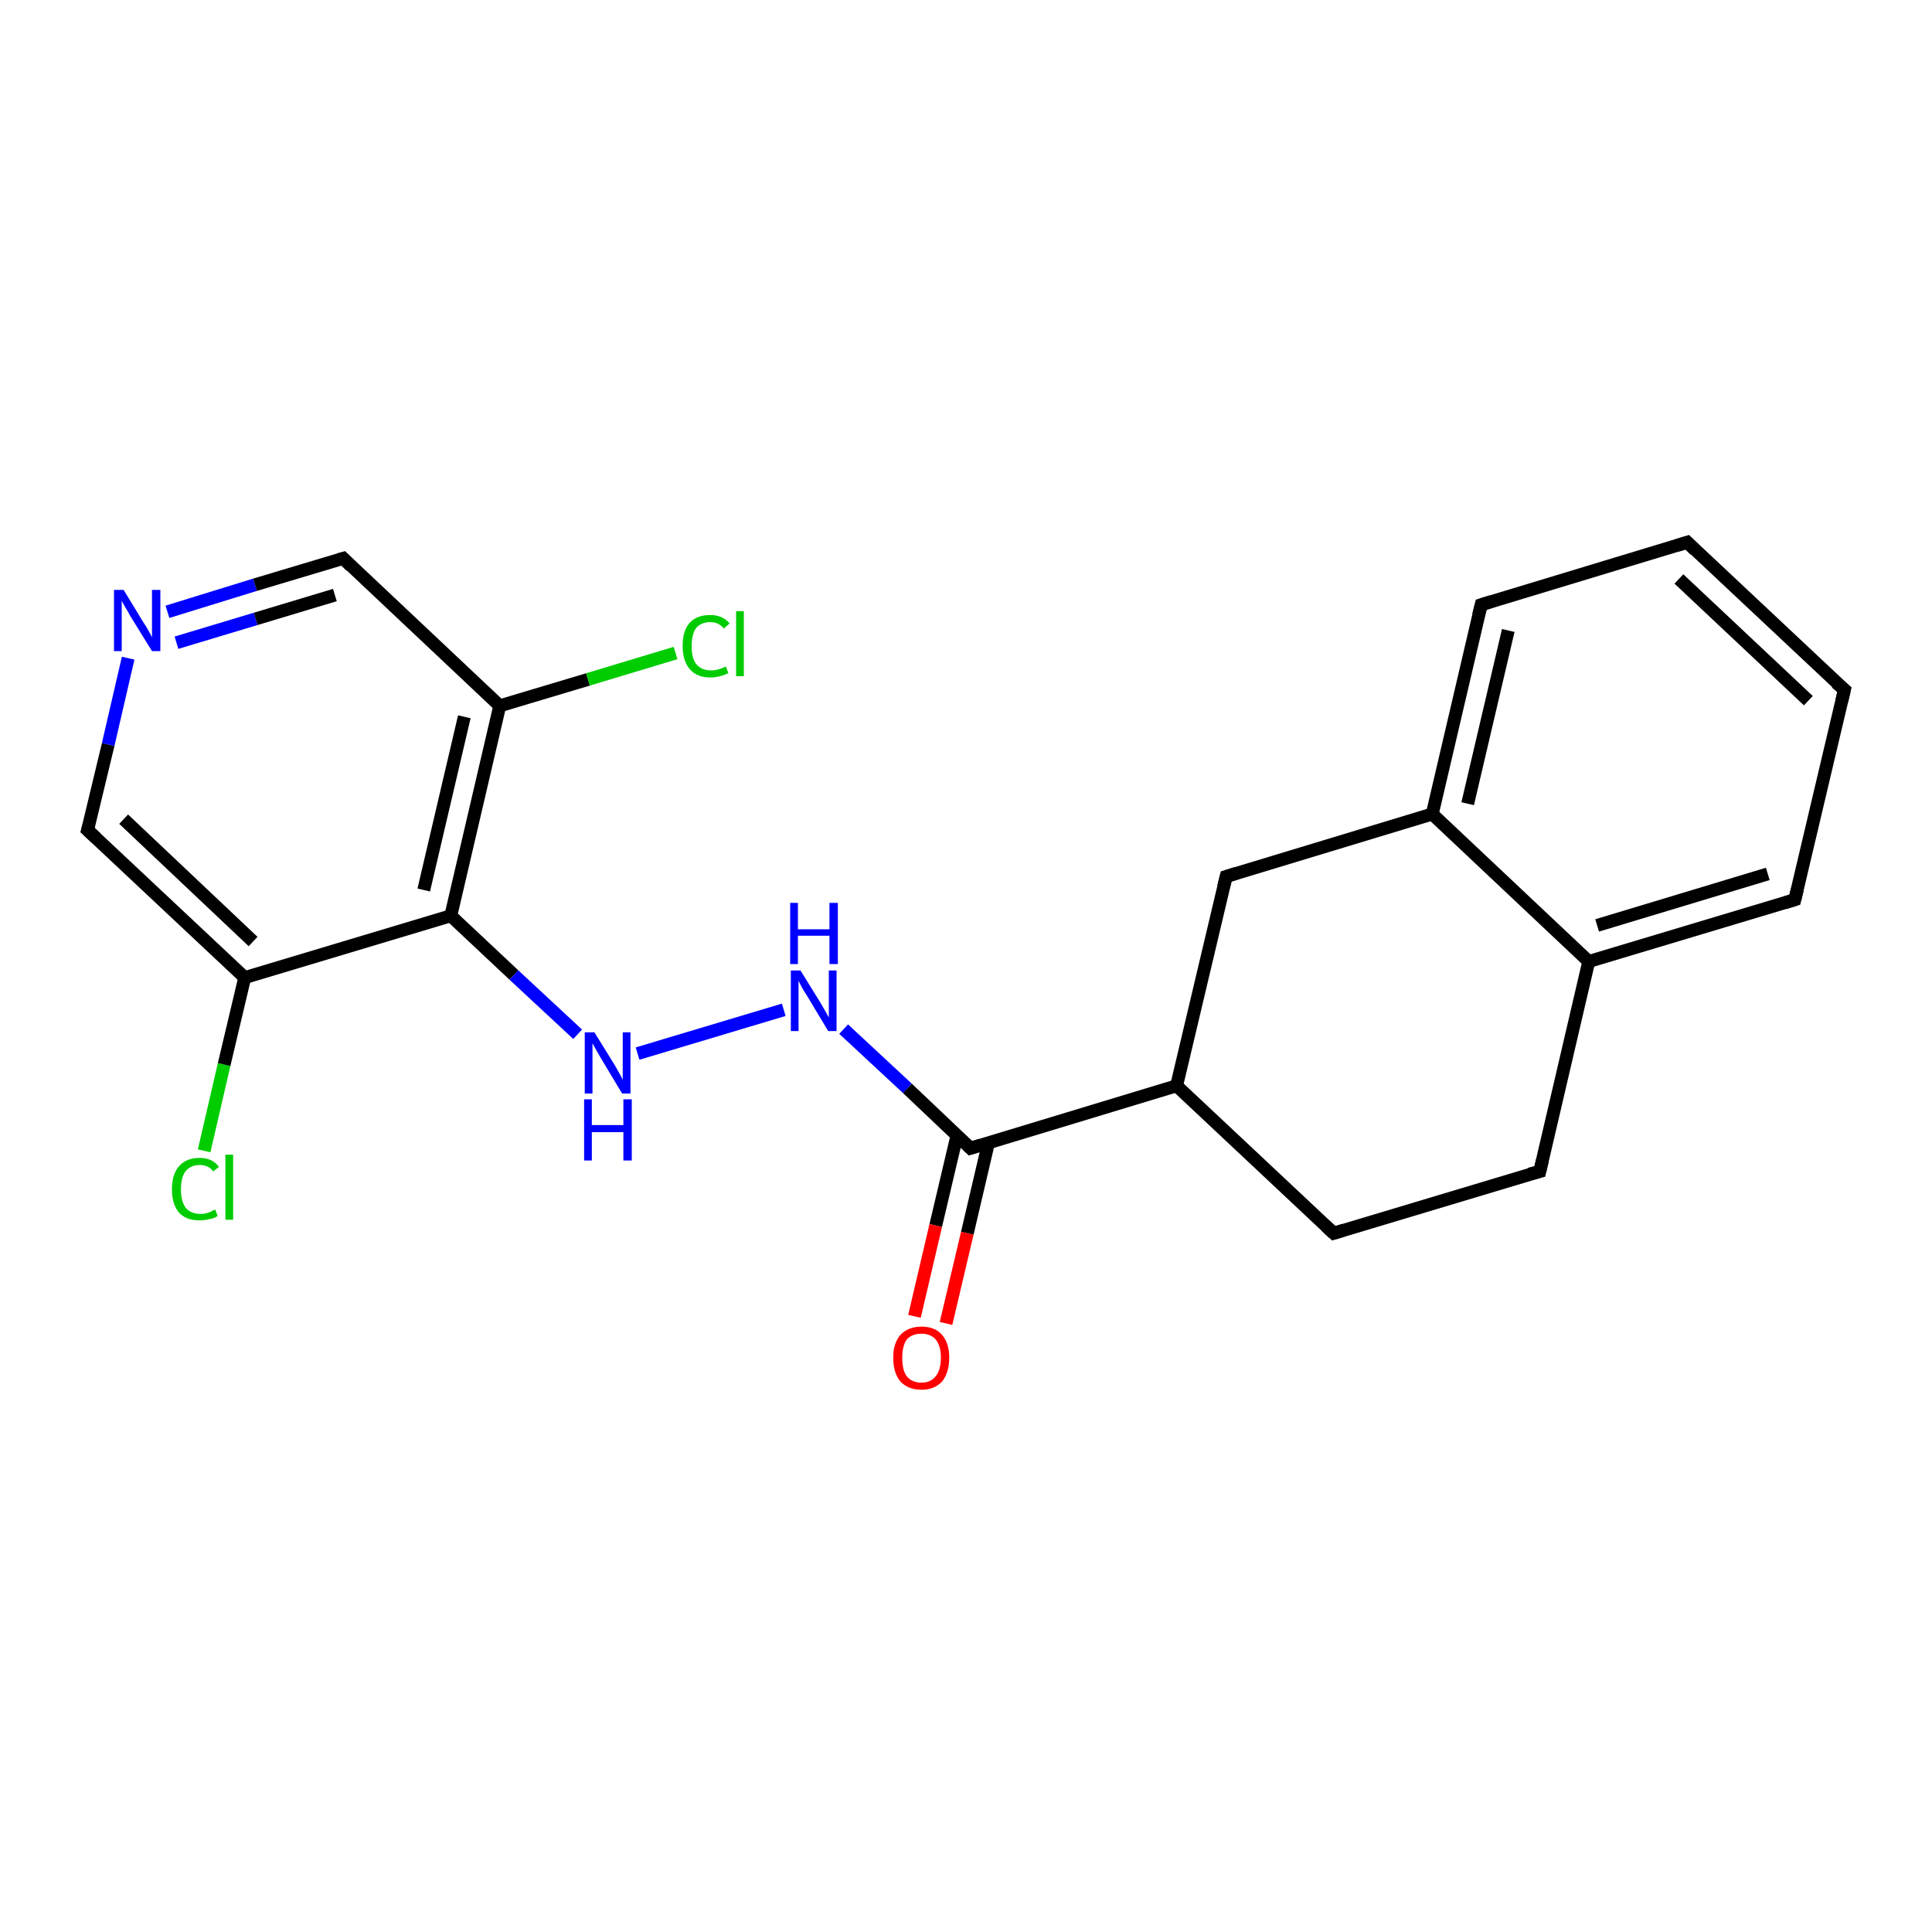 <?xml version='1.0' encoding='iso-8859-1'?>
<svg version='1.1' baseProfile='full'
              xmlns='http://www.w3.org/2000/svg'
                      xmlns:rdkit='http://www.rdkit.org/xml'
                      xmlns:xlink='http://www.w3.org/1999/xlink'
                  xml:space='preserve'
width='300px' height='300px' viewBox='0 0 300 300'>
<!-- END OF HEADER -->
<rect style='opacity:1.0;fill:#FFFFFF;stroke:none' width='300.0' height='300.0' x='0.0' y='0.0'> </rect>
<path class='bond-0 atom-0 atom-1' d='M 31.7,178.7 L 34.8,165.3' style='fill:none;fill-rule:evenodd;stroke:#00CC00;stroke-width:2.0px;stroke-linecap:butt;stroke-linejoin:miter;stroke-opacity:1' />
<path class='bond-0 atom-0 atom-1' d='M 34.8,165.3 L 38.0,151.8' style='fill:none;fill-rule:evenodd;stroke:#000000;stroke-width:2.0px;stroke-linecap:butt;stroke-linejoin:miter;stroke-opacity:1' />
<path class='bond-1 atom-1 atom-2' d='M 38.0,151.8 L 13.6,128.9' style='fill:none;fill-rule:evenodd;stroke:#000000;stroke-width:2.0px;stroke-linecap:butt;stroke-linejoin:miter;stroke-opacity:1' />
<path class='bond-1 atom-1 atom-2' d='M 39.3,146.2 L 19.2,127.2' style='fill:none;fill-rule:evenodd;stroke:#000000;stroke-width:2.0px;stroke-linecap:butt;stroke-linejoin:miter;stroke-opacity:1' />
<path class='bond-2 atom-2 atom-3' d='M 13.6,128.9 L 16.8,115.6' style='fill:none;fill-rule:evenodd;stroke:#000000;stroke-width:2.0px;stroke-linecap:butt;stroke-linejoin:miter;stroke-opacity:1' />
<path class='bond-2 atom-2 atom-3' d='M 16.8,115.6 L 19.9,102.2' style='fill:none;fill-rule:evenodd;stroke:#0000FF;stroke-width:2.0px;stroke-linecap:butt;stroke-linejoin:miter;stroke-opacity:1' />
<path class='bond-3 atom-3 atom-4' d='M 26.0,95.0 L 39.6,90.8' style='fill:none;fill-rule:evenodd;stroke:#0000FF;stroke-width:2.0px;stroke-linecap:butt;stroke-linejoin:miter;stroke-opacity:1' />
<path class='bond-3 atom-3 atom-4' d='M 39.6,90.8 L 53.3,86.7' style='fill:none;fill-rule:evenodd;stroke:#000000;stroke-width:2.0px;stroke-linecap:butt;stroke-linejoin:miter;stroke-opacity:1' />
<path class='bond-3 atom-3 atom-4' d='M 27.4,99.8 L 39.7,96.1' style='fill:none;fill-rule:evenodd;stroke:#0000FF;stroke-width:2.0px;stroke-linecap:butt;stroke-linejoin:miter;stroke-opacity:1' />
<path class='bond-3 atom-3 atom-4' d='M 39.7,96.1 L 52.0,92.4' style='fill:none;fill-rule:evenodd;stroke:#000000;stroke-width:2.0px;stroke-linecap:butt;stroke-linejoin:miter;stroke-opacity:1' />
<path class='bond-4 atom-4 atom-5' d='M 53.3,86.7 L 77.6,109.6' style='fill:none;fill-rule:evenodd;stroke:#000000;stroke-width:2.0px;stroke-linecap:butt;stroke-linejoin:miter;stroke-opacity:1' />
<path class='bond-5 atom-5 atom-6' d='M 77.6,109.6 L 91.3,105.5' style='fill:none;fill-rule:evenodd;stroke:#000000;stroke-width:2.0px;stroke-linecap:butt;stroke-linejoin:miter;stroke-opacity:1' />
<path class='bond-5 atom-5 atom-6' d='M 91.3,105.5 L 104.9,101.4' style='fill:none;fill-rule:evenodd;stroke:#00CC00;stroke-width:2.0px;stroke-linecap:butt;stroke-linejoin:miter;stroke-opacity:1' />
<path class='bond-6 atom-5 atom-7' d='M 77.6,109.6 L 70.0,142.2' style='fill:none;fill-rule:evenodd;stroke:#000000;stroke-width:2.0px;stroke-linecap:butt;stroke-linejoin:miter;stroke-opacity:1' />
<path class='bond-6 atom-5 atom-7' d='M 72.1,111.3 L 65.8,138.2' style='fill:none;fill-rule:evenodd;stroke:#000000;stroke-width:2.0px;stroke-linecap:butt;stroke-linejoin:miter;stroke-opacity:1' />
<path class='bond-7 atom-7 atom-8' d='M 70.0,142.2 L 79.8,151.4' style='fill:none;fill-rule:evenodd;stroke:#000000;stroke-width:2.0px;stroke-linecap:butt;stroke-linejoin:miter;stroke-opacity:1' />
<path class='bond-7 atom-7 atom-8' d='M 79.8,151.4 L 89.7,160.6' style='fill:none;fill-rule:evenodd;stroke:#0000FF;stroke-width:2.0px;stroke-linecap:butt;stroke-linejoin:miter;stroke-opacity:1' />
<path class='bond-8 atom-8 atom-9' d='M 99.0,163.6 L 121.7,156.8' style='fill:none;fill-rule:evenodd;stroke:#0000FF;stroke-width:2.0px;stroke-linecap:butt;stroke-linejoin:miter;stroke-opacity:1' />
<path class='bond-9 atom-9 atom-10' d='M 131.0,159.8 L 140.9,169.0' style='fill:none;fill-rule:evenodd;stroke:#0000FF;stroke-width:2.0px;stroke-linecap:butt;stroke-linejoin:miter;stroke-opacity:1' />
<path class='bond-9 atom-9 atom-10' d='M 140.9,169.0 L 150.7,178.3' style='fill:none;fill-rule:evenodd;stroke:#000000;stroke-width:2.0px;stroke-linecap:butt;stroke-linejoin:miter;stroke-opacity:1' />
<path class='bond-10 atom-10 atom-11' d='M 148.6,176.3 L 145.3,190.3' style='fill:none;fill-rule:evenodd;stroke:#000000;stroke-width:2.0px;stroke-linecap:butt;stroke-linejoin:miter;stroke-opacity:1' />
<path class='bond-10 atom-10 atom-11' d='M 145.3,190.3 L 142.0,204.4' style='fill:none;fill-rule:evenodd;stroke:#FF0000;stroke-width:2.0px;stroke-linecap:butt;stroke-linejoin:miter;stroke-opacity:1' />
<path class='bond-10 atom-10 atom-11' d='M 153.5,177.4 L 150.2,191.5' style='fill:none;fill-rule:evenodd;stroke:#000000;stroke-width:2.0px;stroke-linecap:butt;stroke-linejoin:miter;stroke-opacity:1' />
<path class='bond-10 atom-10 atom-11' d='M 150.2,191.5 L 146.9,205.5' style='fill:none;fill-rule:evenodd;stroke:#FF0000;stroke-width:2.0px;stroke-linecap:butt;stroke-linejoin:miter;stroke-opacity:1' />
<path class='bond-11 atom-10 atom-12' d='M 150.7,178.3 L 182.7,168.6' style='fill:none;fill-rule:evenodd;stroke:#000000;stroke-width:2.0px;stroke-linecap:butt;stroke-linejoin:miter;stroke-opacity:1' />
<path class='bond-12 atom-12 atom-13' d='M 182.7,168.6 L 207.1,191.5' style='fill:none;fill-rule:evenodd;stroke:#000000;stroke-width:2.0px;stroke-linecap:butt;stroke-linejoin:miter;stroke-opacity:1' />
<path class='bond-13 atom-13 atom-14' d='M 207.1,191.5 L 239.1,181.9' style='fill:none;fill-rule:evenodd;stroke:#000000;stroke-width:2.0px;stroke-linecap:butt;stroke-linejoin:miter;stroke-opacity:1' />
<path class='bond-14 atom-14 atom-15' d='M 239.1,181.9 L 246.7,149.3' style='fill:none;fill-rule:evenodd;stroke:#000000;stroke-width:2.0px;stroke-linecap:butt;stroke-linejoin:miter;stroke-opacity:1' />
<path class='bond-15 atom-15 atom-16' d='M 246.7,149.3 L 278.7,139.7' style='fill:none;fill-rule:evenodd;stroke:#000000;stroke-width:2.0px;stroke-linecap:butt;stroke-linejoin:miter;stroke-opacity:1' />
<path class='bond-15 atom-15 atom-16' d='M 248.0,143.7 L 274.5,135.7' style='fill:none;fill-rule:evenodd;stroke:#000000;stroke-width:2.0px;stroke-linecap:butt;stroke-linejoin:miter;stroke-opacity:1' />
<path class='bond-16 atom-16 atom-17' d='M 278.7,139.7 L 286.4,107.1' style='fill:none;fill-rule:evenodd;stroke:#000000;stroke-width:2.0px;stroke-linecap:butt;stroke-linejoin:miter;stroke-opacity:1' />
<path class='bond-17 atom-17 atom-18' d='M 286.4,107.1 L 262.0,84.2' style='fill:none;fill-rule:evenodd;stroke:#000000;stroke-width:2.0px;stroke-linecap:butt;stroke-linejoin:miter;stroke-opacity:1' />
<path class='bond-17 atom-17 atom-18' d='M 280.8,108.8 L 260.7,89.9' style='fill:none;fill-rule:evenodd;stroke:#000000;stroke-width:2.0px;stroke-linecap:butt;stroke-linejoin:miter;stroke-opacity:1' />
<path class='bond-18 atom-18 atom-19' d='M 262.0,84.2 L 230.0,93.9' style='fill:none;fill-rule:evenodd;stroke:#000000;stroke-width:2.0px;stroke-linecap:butt;stroke-linejoin:miter;stroke-opacity:1' />
<path class='bond-19 atom-19 atom-20' d='M 230.0,93.9 L 222.4,126.4' style='fill:none;fill-rule:evenodd;stroke:#000000;stroke-width:2.0px;stroke-linecap:butt;stroke-linejoin:miter;stroke-opacity:1' />
<path class='bond-19 atom-19 atom-20' d='M 234.2,97.9 L 227.9,124.8' style='fill:none;fill-rule:evenodd;stroke:#000000;stroke-width:2.0px;stroke-linecap:butt;stroke-linejoin:miter;stroke-opacity:1' />
<path class='bond-20 atom-20 atom-21' d='M 222.4,126.4 L 190.4,136.1' style='fill:none;fill-rule:evenodd;stroke:#000000;stroke-width:2.0px;stroke-linecap:butt;stroke-linejoin:miter;stroke-opacity:1' />
<path class='bond-21 atom-7 atom-1' d='M 70.0,142.2 L 38.0,151.8' style='fill:none;fill-rule:evenodd;stroke:#000000;stroke-width:2.0px;stroke-linecap:butt;stroke-linejoin:miter;stroke-opacity:1' />
<path class='bond-22 atom-21 atom-12' d='M 190.4,136.1 L 182.7,168.6' style='fill:none;fill-rule:evenodd;stroke:#000000;stroke-width:2.0px;stroke-linecap:butt;stroke-linejoin:miter;stroke-opacity:1' />
<path class='bond-23 atom-20 atom-15' d='M 222.4,126.4 L 246.7,149.3' style='fill:none;fill-rule:evenodd;stroke:#000000;stroke-width:2.0px;stroke-linecap:butt;stroke-linejoin:miter;stroke-opacity:1' />
<path d='M 14.9,130.1 L 13.6,128.9 L 13.8,128.2' style='fill:none;stroke:#000000;stroke-width:2.0px;stroke-linecap:butt;stroke-linejoin:miter;stroke-opacity:1;' />
<path d='M 52.6,86.9 L 53.3,86.7 L 54.5,87.9' style='fill:none;stroke:#000000;stroke-width:2.0px;stroke-linecap:butt;stroke-linejoin:miter;stroke-opacity:1;' />
<path d='M 150.2,177.8 L 150.7,178.3 L 152.3,177.8' style='fill:none;stroke:#000000;stroke-width:2.0px;stroke-linecap:butt;stroke-linejoin:miter;stroke-opacity:1;' />
<path d='M 205.9,190.4 L 207.1,191.5 L 208.7,191.0' style='fill:none;stroke:#000000;stroke-width:2.0px;stroke-linecap:butt;stroke-linejoin:miter;stroke-opacity:1;' />
<path d='M 237.5,182.3 L 239.1,181.9 L 239.5,180.2' style='fill:none;stroke:#000000;stroke-width:2.0px;stroke-linecap:butt;stroke-linejoin:miter;stroke-opacity:1;' />
<path d='M 277.1,140.2 L 278.7,139.7 L 279.1,138.1' style='fill:none;stroke:#000000;stroke-width:2.0px;stroke-linecap:butt;stroke-linejoin:miter;stroke-opacity:1;' />
<path d='M 286.0,108.8 L 286.4,107.1 L 285.1,106.0' style='fill:none;stroke:#000000;stroke-width:2.0px;stroke-linecap:butt;stroke-linejoin:miter;stroke-opacity:1;' />
<path d='M 263.2,85.4 L 262.0,84.2 L 260.4,84.7' style='fill:none;stroke:#000000;stroke-width:2.0px;stroke-linecap:butt;stroke-linejoin:miter;stroke-opacity:1;' />
<path d='M 231.6,93.4 L 230.0,93.9 L 229.6,95.5' style='fill:none;stroke:#000000;stroke-width:2.0px;stroke-linecap:butt;stroke-linejoin:miter;stroke-opacity:1;' />
<path d='M 192.0,135.6 L 190.4,136.1 L 190.0,137.7' style='fill:none;stroke:#000000;stroke-width:2.0px;stroke-linecap:butt;stroke-linejoin:miter;stroke-opacity:1;' />
<path class='atom-0' d='M 26.7 184.7
Q 26.7 182.3, 27.8 181.1
Q 28.9 179.8, 31.0 179.8
Q 33.0 179.8, 34.0 181.2
L 33.1 181.9
Q 32.4 180.9, 31.0 180.9
Q 29.6 180.9, 28.8 181.9
Q 28.1 182.8, 28.1 184.7
Q 28.1 186.5, 28.8 187.5
Q 29.6 188.5, 31.2 188.5
Q 32.2 188.5, 33.4 187.8
L 33.8 188.8
Q 33.3 189.2, 32.5 189.3
Q 31.8 189.5, 31.0 189.5
Q 28.9 189.5, 27.8 188.3
Q 26.7 187.0, 26.7 184.7
' fill='#00CC00'/>
<path class='atom-0' d='M 35.0 179.3
L 36.2 179.3
L 36.2 189.4
L 35.0 189.4
L 35.0 179.3
' fill='#00CC00'/>
<path class='atom-3' d='M 19.2 91.6
L 22.3 96.7
Q 22.6 97.1, 23.1 98.0
Q 23.6 98.9, 23.6 99.0
L 23.6 91.6
L 24.9 91.6
L 24.9 101.1
L 23.6 101.1
L 20.2 95.6
Q 19.9 95.0, 19.4 94.2
Q 19.0 93.5, 18.9 93.3
L 18.9 101.1
L 17.7 101.1
L 17.7 91.6
L 19.2 91.6
' fill='#0000FF'/>
<path class='atom-6' d='M 106.0 100.3
Q 106.0 97.9, 107.1 96.7
Q 108.2 95.5, 110.3 95.5
Q 112.2 95.5, 113.3 96.8
L 112.4 97.6
Q 111.6 96.6, 110.3 96.6
Q 108.9 96.6, 108.1 97.5
Q 107.4 98.5, 107.4 100.3
Q 107.4 102.2, 108.1 103.1
Q 108.9 104.1, 110.4 104.1
Q 111.5 104.1, 112.7 103.5
L 113.1 104.5
Q 112.6 104.8, 111.8 105.0
Q 111.1 105.2, 110.3 105.2
Q 108.2 105.2, 107.1 103.9
Q 106.0 102.6, 106.0 100.3
' fill='#00CC00'/>
<path class='atom-6' d='M 114.3 94.9
L 115.5 94.9
L 115.5 105.0
L 114.3 105.0
L 114.3 94.9
' fill='#00CC00'/>
<path class='atom-8' d='M 92.3 160.3
L 95.4 165.3
Q 95.7 165.8, 96.2 166.7
Q 96.7 167.6, 96.7 167.7
L 96.7 160.3
L 97.9 160.3
L 97.9 169.8
L 96.6 169.8
L 93.3 164.3
Q 92.9 163.6, 92.5 162.9
Q 92.1 162.2, 92.0 162.0
L 92.0 169.8
L 90.8 169.8
L 90.8 160.3
L 92.3 160.3
' fill='#0000FF'/>
<path class='atom-8' d='M 90.7 170.7
L 91.9 170.7
L 91.9 174.7
L 96.8 174.7
L 96.8 170.7
L 98.1 170.7
L 98.1 180.2
L 96.8 180.2
L 96.8 175.8
L 91.9 175.8
L 91.9 180.2
L 90.7 180.2
L 90.7 170.7
' fill='#0000FF'/>
<path class='atom-9' d='M 124.3 150.7
L 127.4 155.7
Q 127.7 156.2, 128.2 157.1
Q 128.7 158.0, 128.7 158.0
L 128.7 150.7
L 129.9 150.7
L 129.9 160.1
L 128.6 160.1
L 125.3 154.6
Q 124.9 154.0, 124.5 153.3
Q 124.1 152.5, 124.0 152.3
L 124.0 160.1
L 122.8 160.1
L 122.8 150.7
L 124.3 150.7
' fill='#0000FF'/>
<path class='atom-9' d='M 122.7 140.2
L 123.9 140.2
L 123.9 144.3
L 128.8 144.3
L 128.8 140.2
L 130.1 140.2
L 130.1 149.7
L 128.8 149.7
L 128.8 145.3
L 123.9 145.3
L 123.9 149.7
L 122.7 149.7
L 122.7 140.2
' fill='#0000FF'/>
<path class='atom-11' d='M 138.7 210.8
Q 138.7 208.6, 139.8 207.3
Q 141.0 206.0, 143.1 206.0
Q 145.2 206.0, 146.3 207.3
Q 147.4 208.6, 147.4 210.8
Q 147.4 213.1, 146.3 214.5
Q 145.1 215.8, 143.1 215.8
Q 141.0 215.8, 139.8 214.5
Q 138.7 213.2, 138.7 210.8
M 143.1 214.7
Q 144.5 214.7, 145.3 213.7
Q 146.1 212.7, 146.1 210.8
Q 146.1 209.0, 145.3 208.0
Q 144.5 207.1, 143.1 207.1
Q 141.6 207.1, 140.8 208.0
Q 140.1 209.0, 140.1 210.8
Q 140.1 212.8, 140.8 213.7
Q 141.6 214.7, 143.1 214.7
' fill='#FF0000'/>
</svg>
